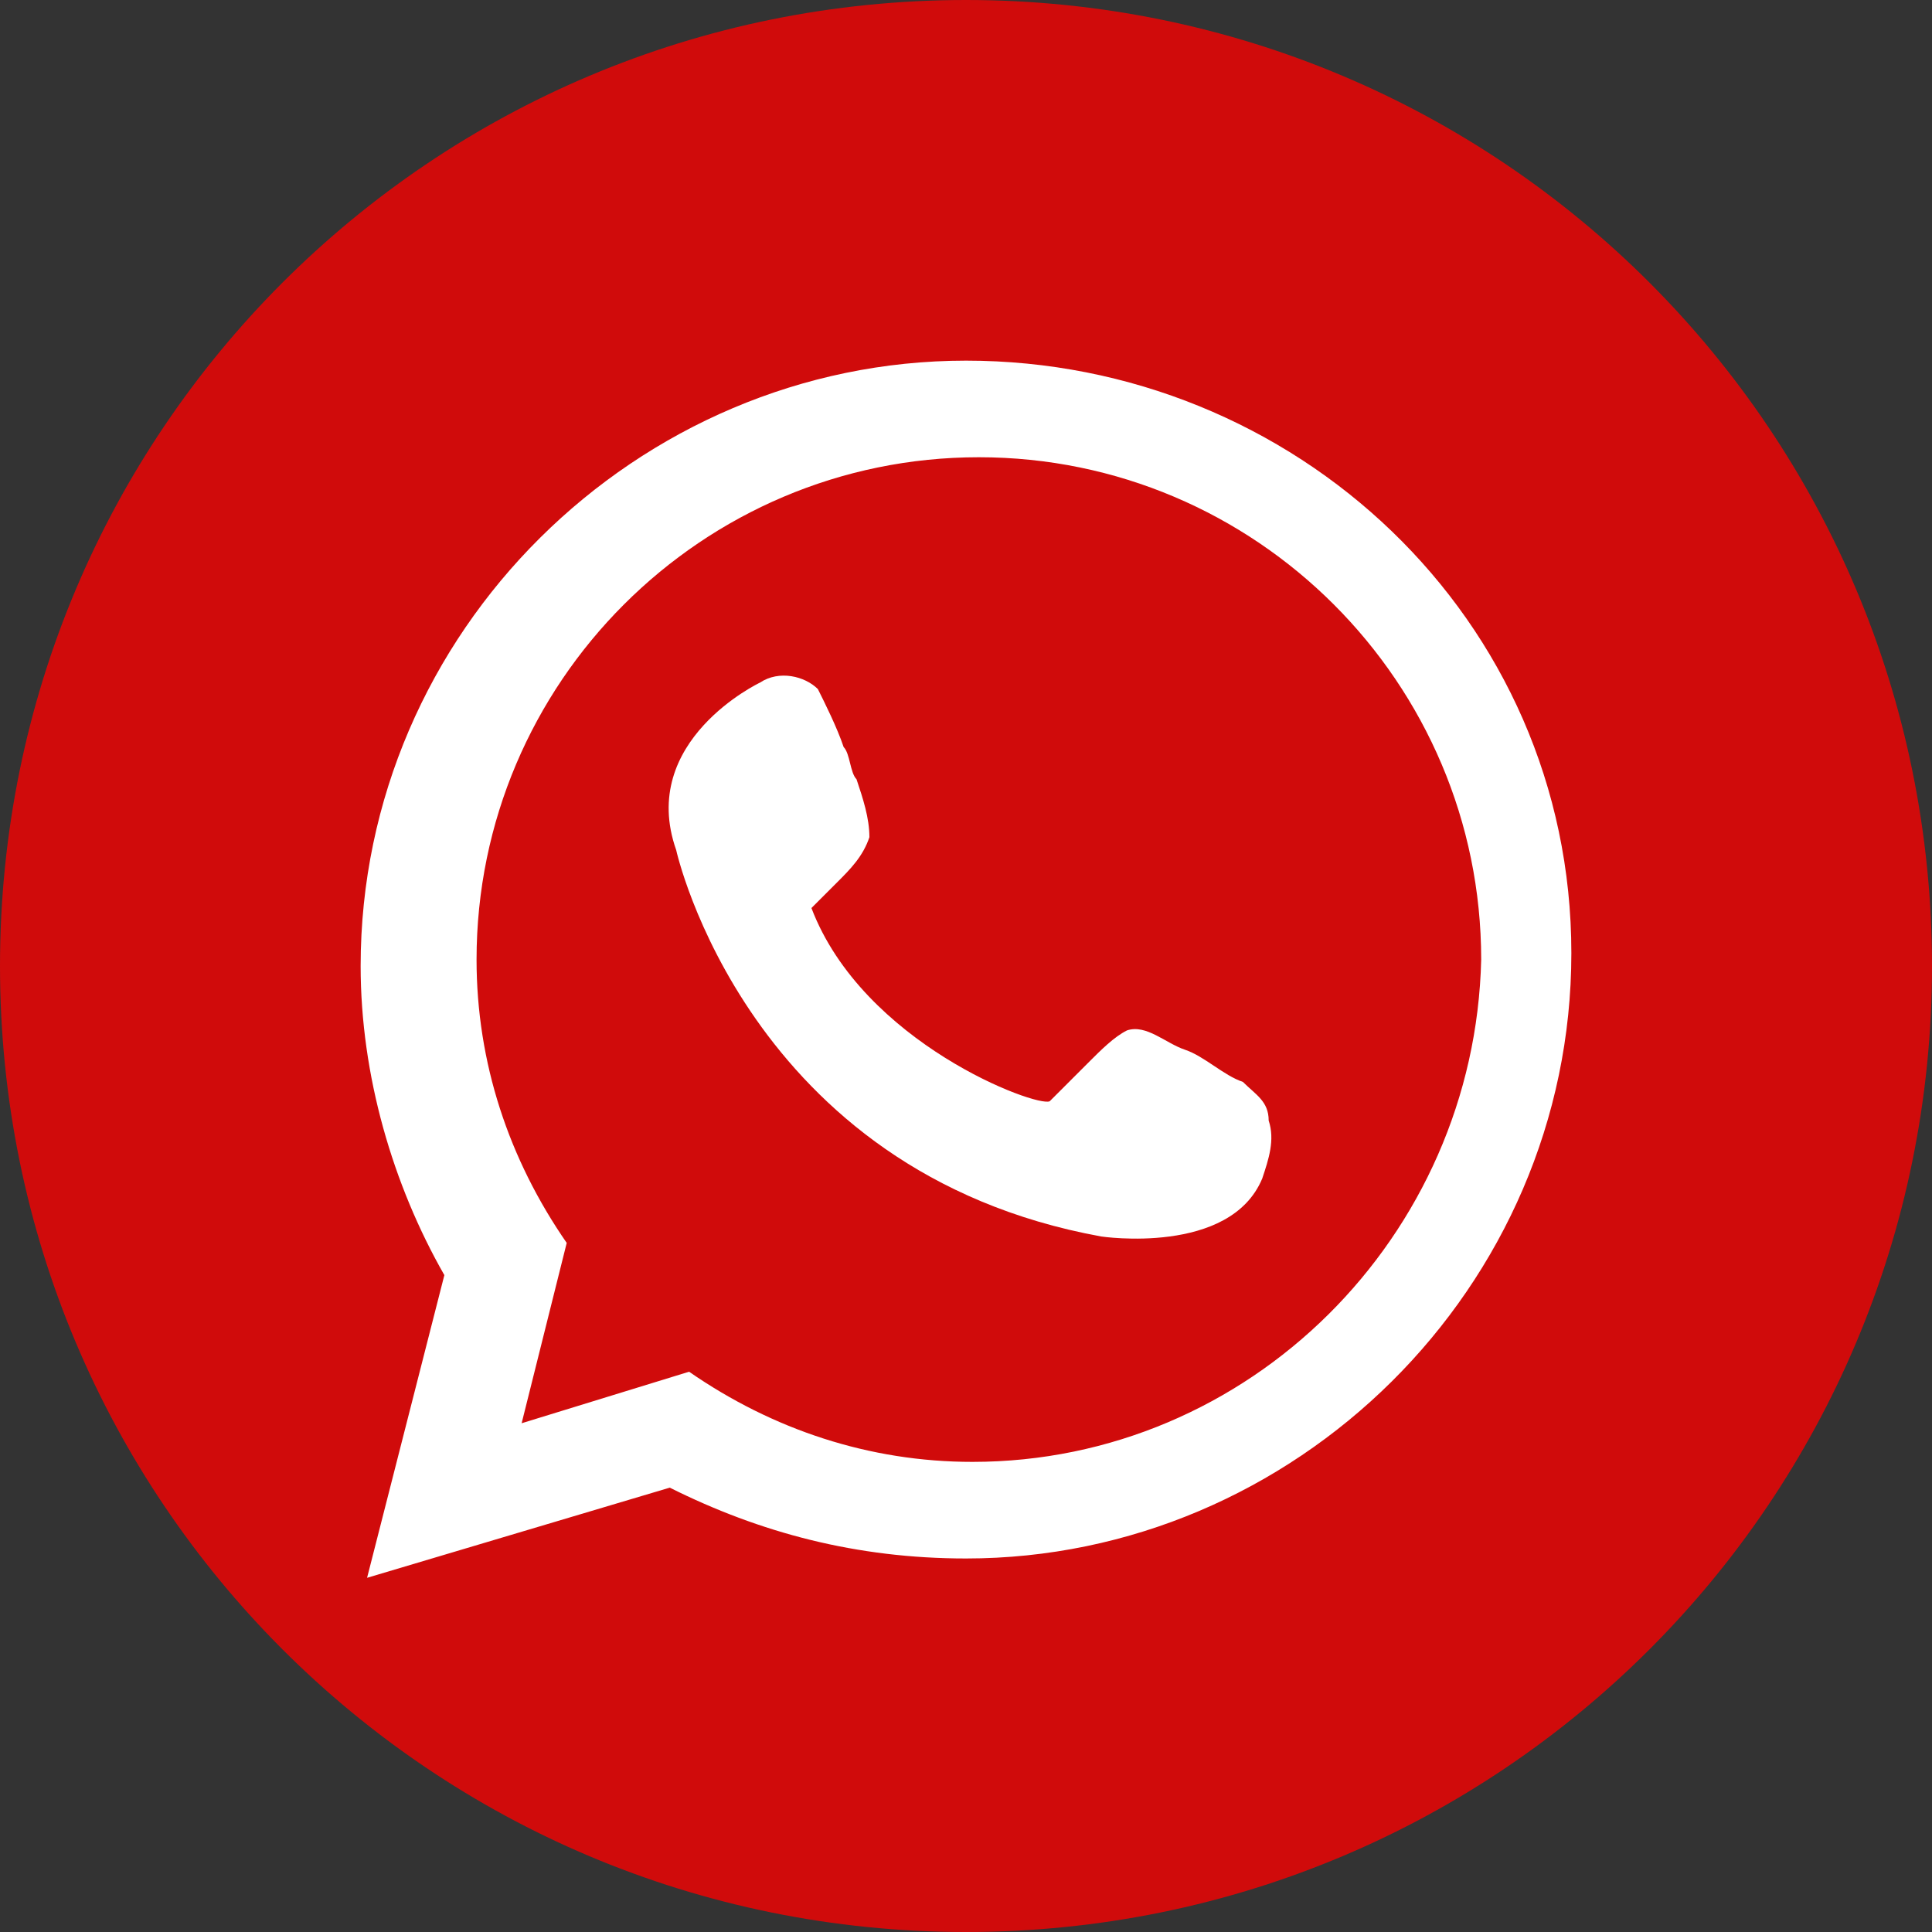 <?xml version="1.0" encoding="utf-8"?>
<!-- Generator: Adobe Illustrator 25.0.0, SVG Export Plug-In . SVG Version: 6.00 Build 0)  -->
<svg version="1.1" id="Capa_1" xmlns="http://www.w3.org/2000/svg" xmlns:xlink="http://www.w3.org/1999/xlink" x="0px" y="0px"
	 viewBox="0 0 30 30" style="enable-background:new 0 0 30 30;" xml:space="preserve">
<rect x="0" y="0" width="30" height="30" fill="#333333" stroke="none"/>
<style type="text/css">
	.st0{fill:#D00B0B;}
	.st1{fill:#FFFFFF;}
</style>
<g>
	<path class="st0" d="M15,30c8.3,0,15-6.7,15-15S23.3,0,15,0S0,6.7,0,15S6.7,30,15,30z"/>
	<g>
		<path class="st1" d="M15,5.6c-5.1,0-9.4,4.2-9.4,9.4c0,1.7,0.5,3.4,1.3,4.8l-1.2,4.7l4.7-1.4c1.4,0.7,2.9,1.1,4.6,1.1
			c5.1,0,9.4-4.2,9.4-9.4C24.4,9.6,20.1,5.6,15,5.6z M15.1,22.7c-1.6,0-3.1-0.5-4.4-1.4l-2.6,0.8l0.7-2.8c-0.9-1.3-1.4-2.8-1.4-4.4
			c0-4.3,3.5-7.8,7.8-7.8s7.8,3.5,7.8,7.8C22.9,19.2,19.4,22.7,15.1,22.7z"/>
		<path class="st1" d="M12.6,14.1c0.1-0.1,0.2-0.2,0.4-0.4c0.2-0.2,0.4-0.4,0.5-0.7c0-0.3-0.1-0.6-0.2-0.9c-0.1-0.1-0.1-0.4-0.2-0.5
			c-0.1-0.3-0.3-0.7-0.4-0.9c-0.2-0.2-0.6-0.3-0.9-0.1c0,0-1.9,0.9-1.3,2.6c0,0,1.1,5,6.6,6c0,0,2,0.3,2.5-0.9
			c0.1-0.3,0.2-0.6,0.1-0.9c0-0.3-0.2-0.4-0.4-0.6c-0.3-0.1-0.6-0.4-0.9-0.5s-0.6-0.4-0.9-0.3c-0.2,0.1-0.4,0.3-0.6,0.5
			s-0.4,0.4-0.6,0.6C16.1,17.2,13.4,16.2,12.6,14.1z"/>
	</g>
</g>
</svg>
